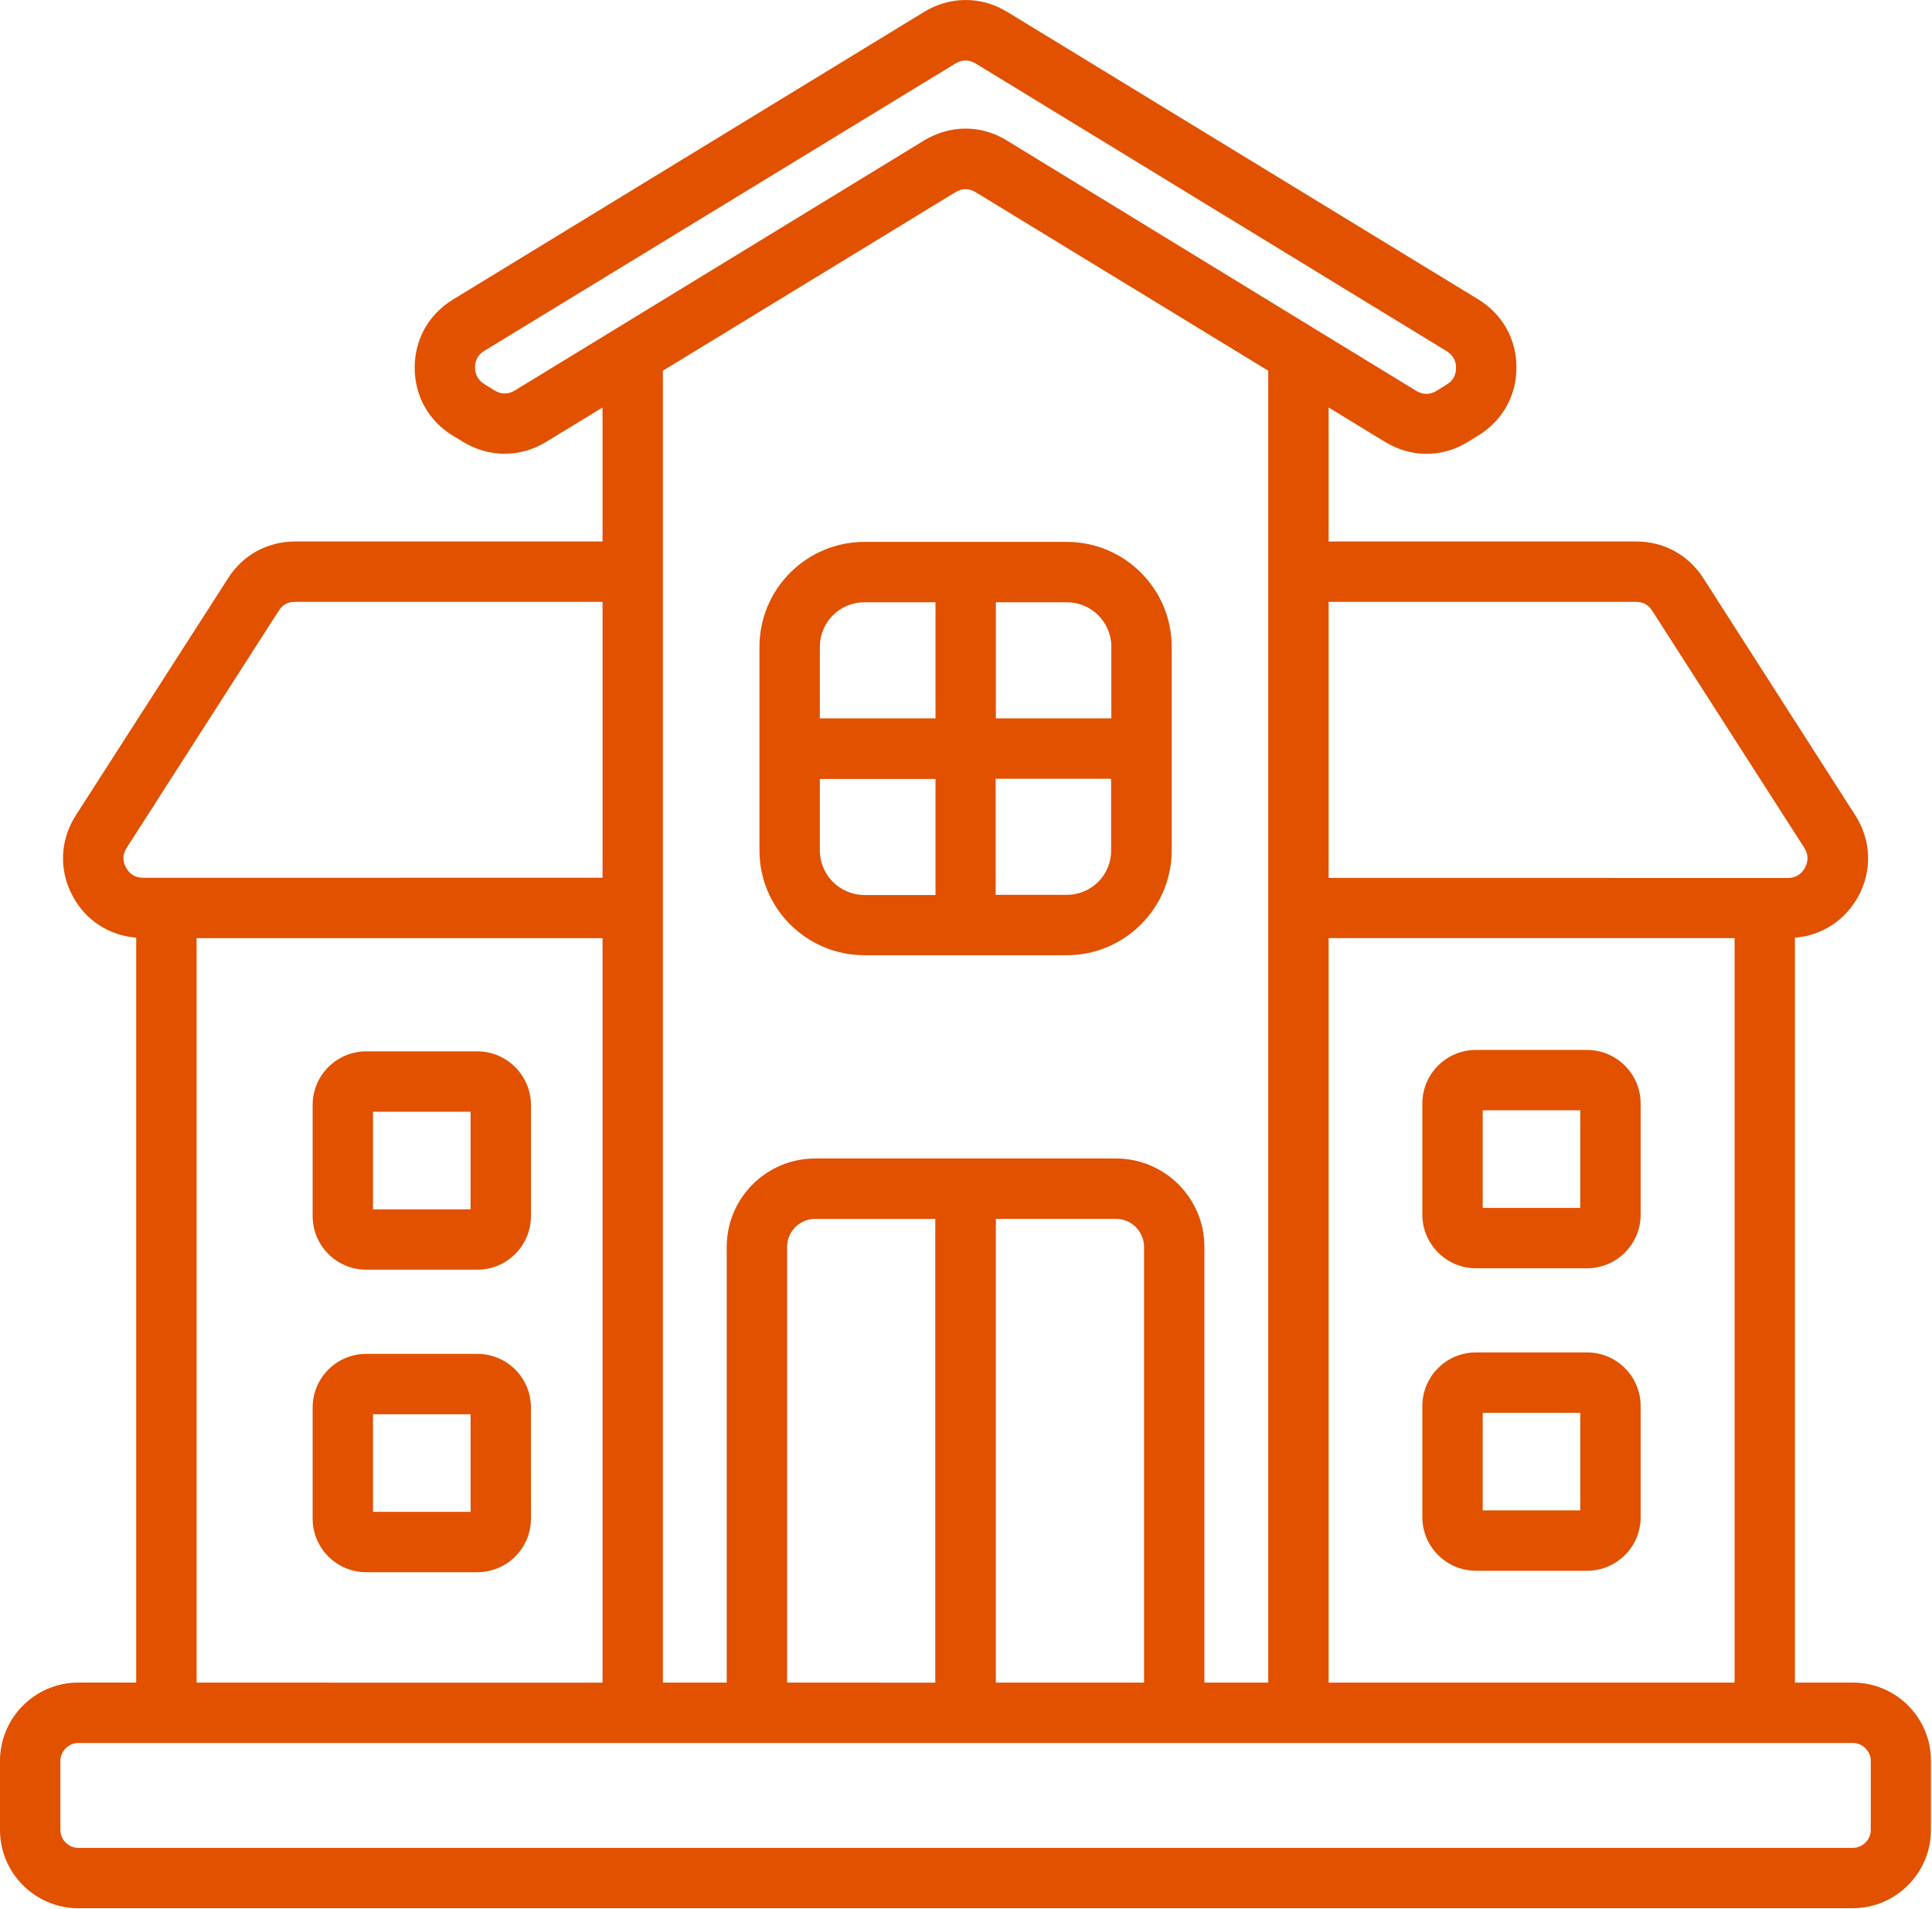 <svg width="747" height="738" viewBox="0 0 747 738" fill="none" xmlns="http://www.w3.org/2000/svg">
<path d="M184.542 406.466H141.63C130.156 406.466 120.881 415.742 120.881 427.215V470.127C120.881 481.601 130.157 490.877 141.63 490.877H184.542C196.016 490.877 205.292 481.601 205.292 470.127V427.215C205.286 415.819 196.016 406.466 184.542 406.466ZM181.948 467.539H144.224V429.815H181.948V467.539ZM184.542 523.419H141.63C130.156 523.419 120.881 532.695 120.881 544.169V587.081C120.881 598.555 130.157 607.83 141.63 607.83H184.542C196.016 607.83 205.292 598.554 205.292 587.081L205.286 544.169C205.286 532.695 196.017 523.419 184.542 523.419ZM181.948 584.487H144.224V546.763H181.948V584.487ZM613.602 405.914H570.69C559.216 405.914 549.94 415.19 549.94 426.663V469.575C549.94 481.049 559.295 490.325 570.69 490.325H613.602C625.076 490.325 634.351 481.049 634.351 469.575V426.663C634.351 415.262 625.075 405.914 613.602 405.914ZM611.008 466.982H573.284V429.258H611.008V466.982ZM613.602 522.862H570.69C559.216 522.862 549.94 532.138 549.94 543.611V586.523C549.94 597.997 559.295 607.273 570.69 607.273H613.602C625.076 607.273 634.351 597.997 634.351 586.523V543.611C634.351 532.137 625.075 522.862 613.602 522.862ZM611.008 583.935H573.284V546.211H611.008V583.935ZM716.404 650.503H694.003V362.53C704.378 361.665 713.336 355.926 718.445 346.655C723.945 336.593 723.555 324.885 717.346 315.218L658.56 223.494C652.742 214.457 643.309 209.349 632.622 209.349L513.705 209.343V157.546L535.476 170.827C540.507 173.895 546.007 175.463 551.59 175.463C557.169 175.463 562.596 173.89 567.621 170.827L571.553 168.39C580.907 162.65 586.329 153.062 586.329 142.062C586.329 131.057 580.907 121.468 571.553 115.734L389.447 4.598C379.384 -1.533 367.364 -1.533 357.301 4.598L175.115 115.816C165.761 121.556 160.339 131.144 160.339 142.144C160.339 153.15 165.761 162.738 175.115 168.472L179.047 170.832C189.109 176.962 201.13 176.962 211.192 170.832L232.963 157.551V209.348L114.119 209.343C103.431 209.343 93.922 214.53 88.182 223.567L29.318 315.212C23.109 324.879 22.713 336.592 28.219 346.649C33.25 355.925 42.287 361.66 52.661 362.524V650.497H30.26C13.599 650.497 0 664.096 0 680.757V707.481C0 724.143 13.599 737.741 30.26 737.741H716.327C732.988 737.741 746.587 724.143 746.587 707.481V680.757C746.665 664.096 733.065 650.497 716.404 650.497L716.404 650.503ZM513.711 362.69H670.671V650.516L513.711 650.511V362.69ZM632.549 232.69C635.299 232.69 637.346 233.789 638.836 236.148L697.628 327.794C699.201 330.231 699.279 332.903 697.862 335.497C696.445 338.09 694.17 339.429 691.258 339.429L513.711 339.424V232.689L632.549 232.69ZM199.083 150.95C196.489 152.523 193.817 152.523 191.223 150.95L187.291 148.512C184.932 147.018 183.677 144.898 183.677 142.07C183.677 139.242 184.854 137.117 187.291 135.627L369.398 24.564C371.992 22.991 374.663 22.991 377.257 24.564L559.364 135.778C561.723 137.273 562.978 139.392 562.978 142.22C562.978 145.049 561.801 147.173 559.364 148.663L555.432 151.101C552.838 152.673 550.166 152.673 547.572 151.101L513.619 130.351L389.359 54.356C388.104 53.57 386.843 52.94 385.51 52.315C381.583 50.581 377.494 49.716 373.328 49.716C370.578 49.716 367.828 50.107 365.072 50.893C362.401 51.679 359.729 52.779 357.213 54.352L199.083 150.95ZM256.301 143.325L369.4 74.319C371.994 72.746 374.666 72.746 377.259 74.319L490.358 143.325V650.511H465.681V482.071C465.681 463.207 450.353 447.883 431.493 447.883H315.17C296.306 447.883 280.982 463.211 280.982 482.071V650.498H256.305L256.3 362.685L256.301 143.325ZM304.328 650.511V482.085C304.328 476.111 309.203 471.241 315.172 471.241H361.625V650.521L304.328 650.511ZM385.041 471.231H431.495C437.469 471.231 442.338 476.106 442.338 482.075V650.502H385.041L385.041 471.231ZM48.735 335.418C47.318 332.824 47.396 330.231 48.969 327.793L107.761 236.148C109.256 233.788 111.298 232.689 114.048 232.689H232.965V339.345L55.338 339.351C52.427 339.351 50.151 338.012 48.735 335.418ZM76.011 362.694H232.971V650.521L76.011 650.516V362.694ZM723.331 707.494C723.331 711.265 720.107 714.411 716.414 714.411H30.267C26.497 714.411 23.351 711.265 23.351 707.494V680.77C23.351 676.999 26.575 673.853 30.267 673.853H716.414C720.185 673.853 723.331 677.077 723.331 680.77V707.494ZM334.197 369.294H412.479C434.801 369.294 453.036 351.138 453.036 328.737V250.065C453.036 227.742 434.88 209.507 412.479 209.507H334.197C311.875 209.507 293.64 227.663 293.64 250.065V328.819C293.64 351.142 311.875 369.293 334.197 369.293V369.294ZM316.984 328.821V301.154H361.708V346.034H334.197C324.687 345.956 316.984 338.253 316.984 328.821ZM412.479 345.957H384.968V301.077H429.608V328.743C429.691 338.254 421.988 345.957 412.477 345.957H412.479ZM429.692 250.066V277.733H385.052V232.853H412.563C421.99 232.853 429.693 240.556 429.693 250.066H429.692ZM334.197 232.853H361.708V277.733H316.984V250.066C316.984 240.556 324.687 232.853 334.197 232.853Z" fill="#E15100"/>
</svg>

